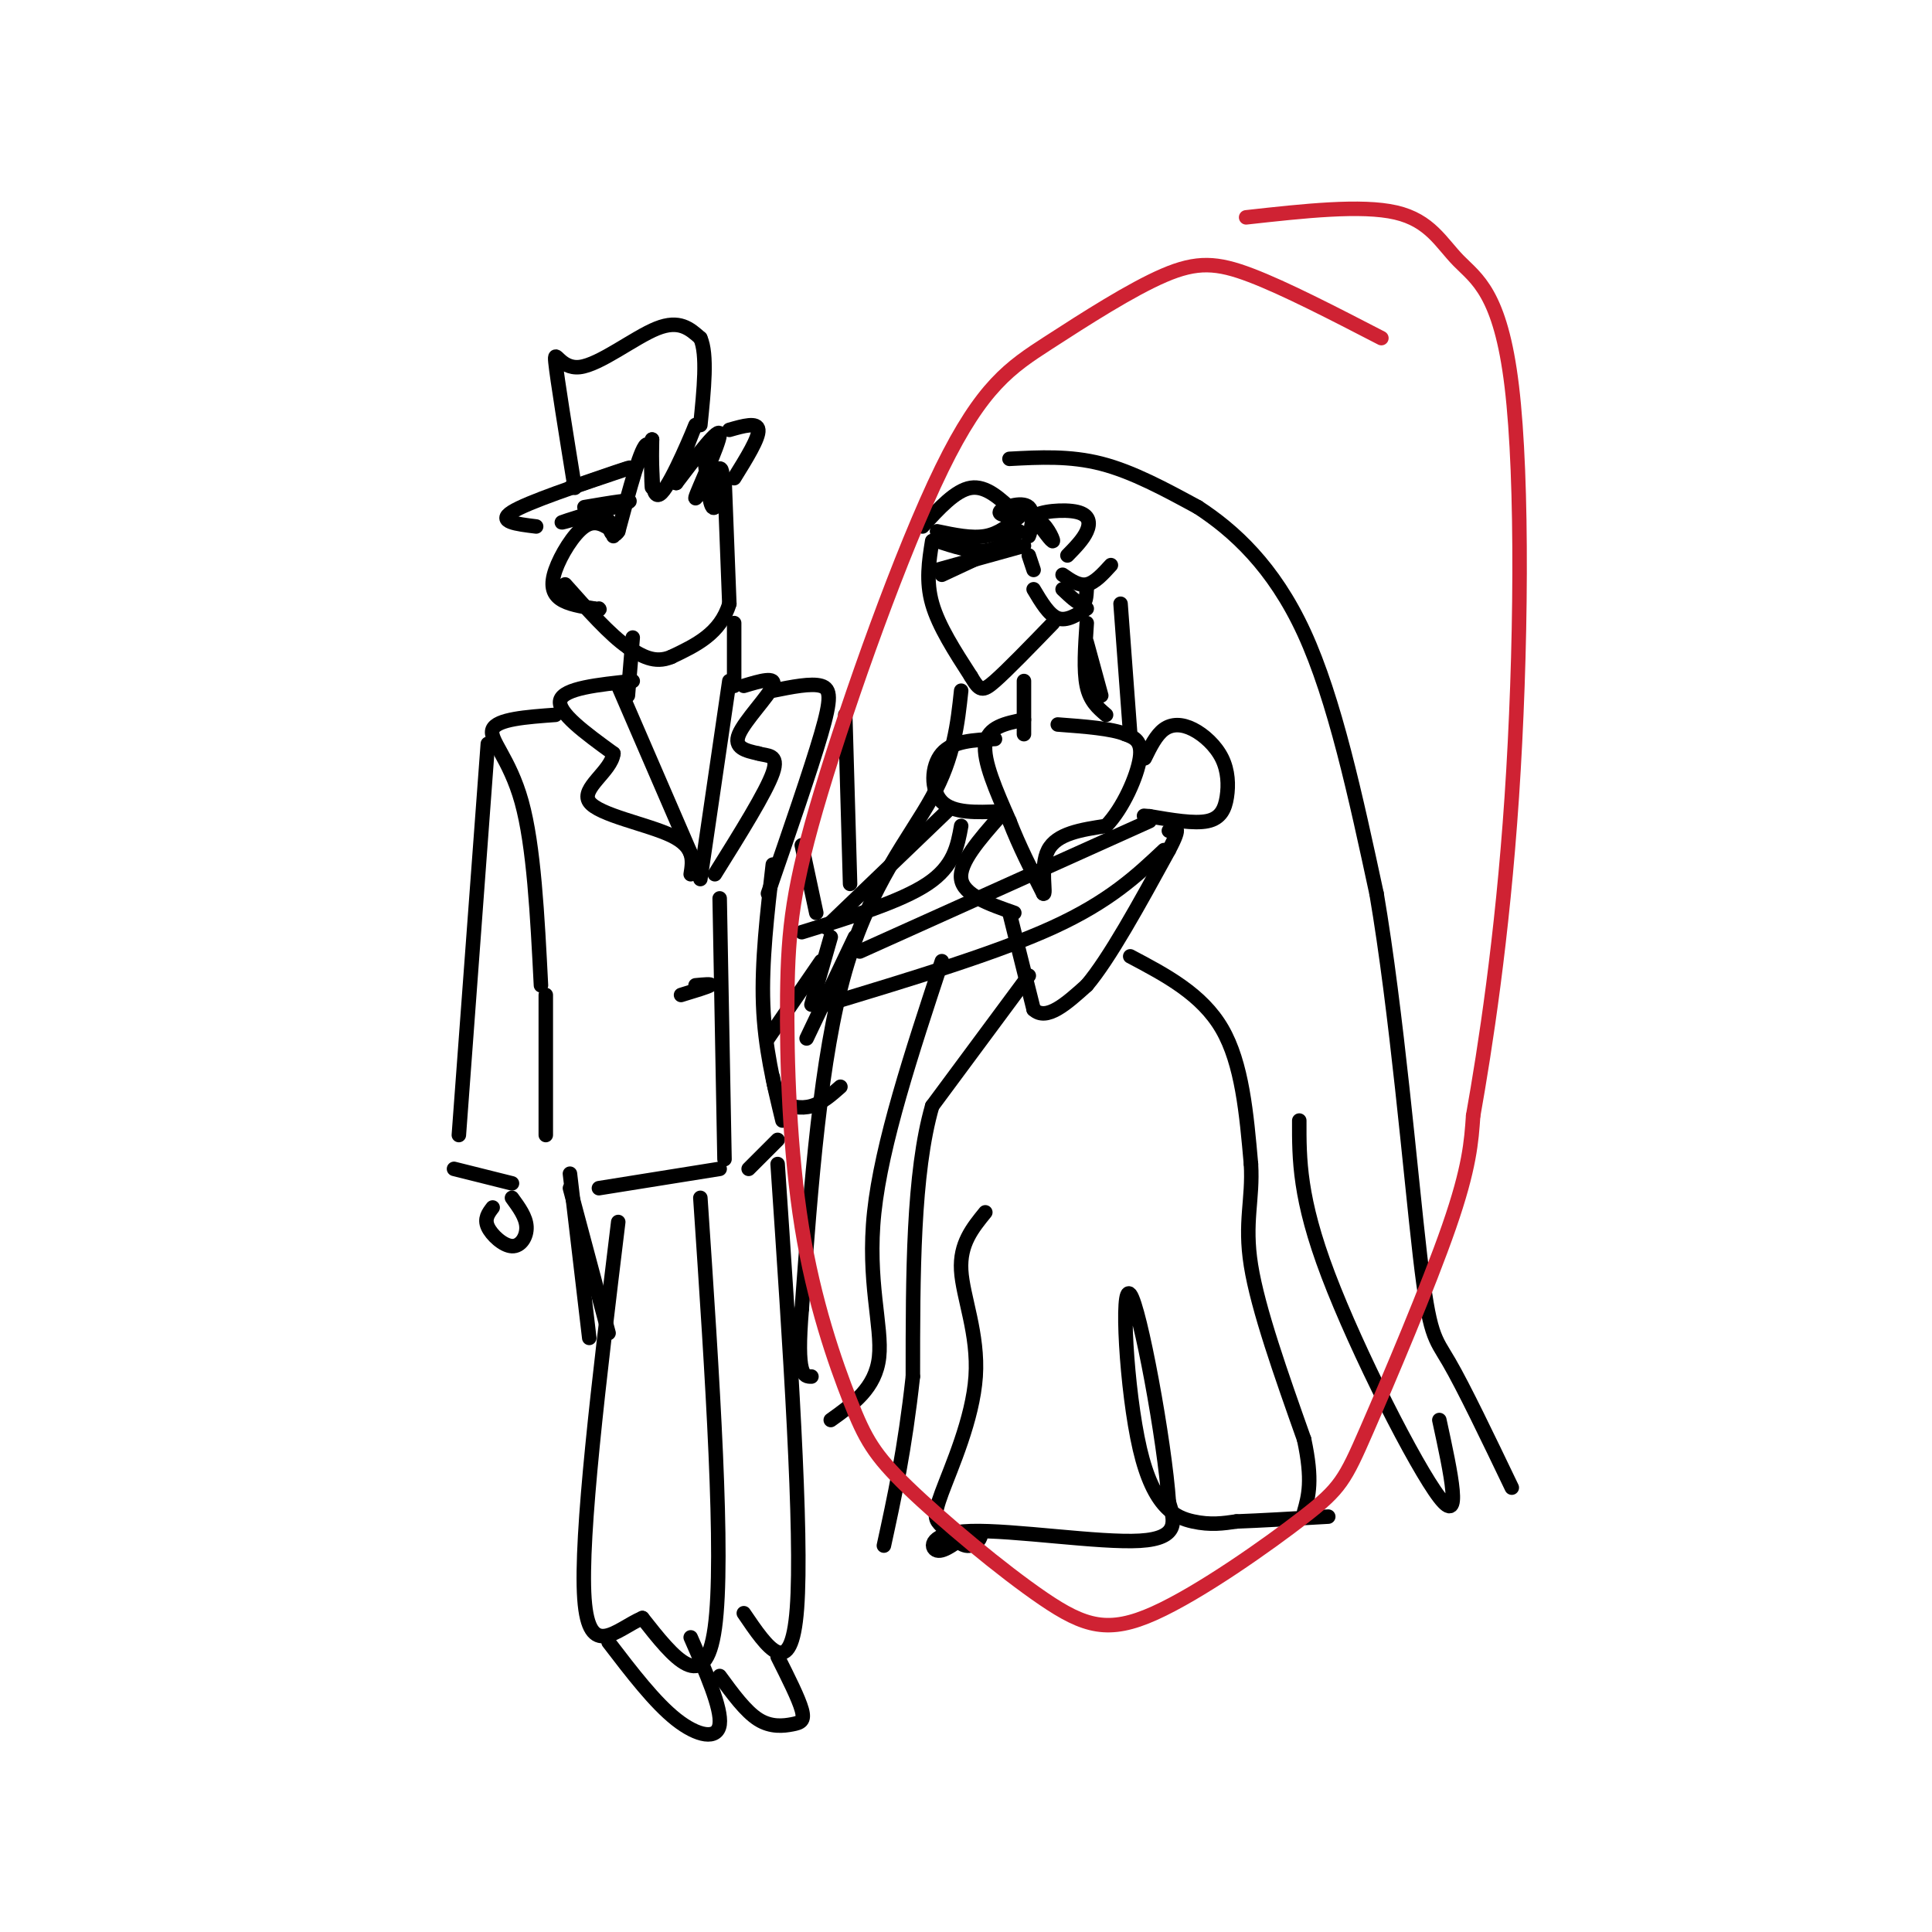 <svg viewBox='0 0 400 400' version='1.1' xmlns='http://www.w3.org/2000/svg' xmlns:xlink='http://www.w3.org/1999/xlink'><g fill='none' stroke='rgb(0,0,0)' stroke-width='3' stroke-linecap='round' stroke-linejoin='round'><path d='M193,112c-0.667,4.167 -1.333,8.333 0,13c1.333,4.667 4.667,9.833 8,15'/><path d='M201,140c1.822,3.089 2.378,3.311 5,1c2.622,-2.311 7.311,-7.156 12,-12'/><path d='M212,141c0.000,0.000 0.000,11.000 0,11'/><path d='M212,149c-3.750,0.750 -7.500,1.500 -8,5c-0.500,3.500 2.250,9.750 5,16'/><path d='M209,170c2.000,5.167 4.500,10.083 7,15'/><path d='M216,185c0.778,0.556 -0.778,-5.556 1,-9c1.778,-3.444 6.889,-4.222 12,-5'/><path d='M229,171c3.556,-3.667 6.444,-10.333 7,-14c0.556,-3.667 -1.222,-4.333 -3,-5'/><path d='M233,152c-2.833,-1.167 -8.417,-1.583 -14,-2'/><path d='M206,153c-4.378,0.200 -8.756,0.400 -11,3c-2.244,2.600 -2.356,7.600 0,10c2.356,2.400 7.178,2.200 12,2'/><path d='M207,168c2.000,0.333 1.000,0.167 0,0'/><path d='M237,157c1.182,-2.408 2.363,-4.815 4,-6c1.637,-1.185 3.729,-1.146 6,0c2.271,1.146 4.722,3.400 6,6c1.278,2.600 1.382,5.546 1,8c-0.382,2.454 -1.252,4.415 -4,5c-2.748,0.585 -7.374,-0.208 -12,-1'/><path d='M238,169c-2.000,-0.167 -1.000,-0.083 0,0'/><path d='M207,169c-4.250,4.833 -8.500,9.667 -8,13c0.500,3.333 5.750,5.167 11,7'/><path d='M209,189c0.000,0.000 5.000,20.000 5,20'/><path d='M214,209c2.667,2.500 6.833,-1.250 11,-5'/><path d='M225,204c4.667,-5.500 10.833,-16.750 17,-28'/><path d='M242,176c2.833,-5.333 1.417,-4.667 0,-4'/><path d='M213,202c0.000,0.000 -20.000,27.000 -20,27'/><path d='M193,229c-4.000,13.833 -4.000,34.917 -4,56'/><path d='M189,285c-1.667,15.167 -3.833,25.083 -6,35'/><path d='M234,198c7.417,3.917 14.833,7.833 19,15c4.167,7.167 5.083,17.583 6,28'/><path d='M259,241c0.444,7.422 -1.444,11.978 0,21c1.444,9.022 6.222,22.511 11,36'/><path d='M270,298c1.833,8.500 0.917,11.750 0,15'/><path d='M204,251c-2.657,3.262 -5.313,6.523 -5,12c0.313,5.477 3.596,13.169 3,22c-0.596,8.831 -5.071,18.800 -7,24c-1.929,5.200 -1.311,5.631 0,7c1.311,1.369 3.314,3.676 5,4c1.686,0.324 3.053,-1.336 3,-2c-0.053,-0.664 -1.527,-0.332 -3,0'/><path d='M200,318c-1.708,0.979 -4.478,3.427 -6,3c-1.522,-0.427 -1.794,-3.730 7,-4c8.794,-0.270 26.656,2.494 35,2c8.344,-0.494 7.172,-4.247 6,-8'/><path d='M242,311c-0.858,-12.676 -6.003,-40.367 -8,-43c-1.997,-2.633 -0.845,19.791 2,32c2.845,12.209 7.384,14.203 11,15c3.616,0.797 6.308,0.399 9,0'/><path d='M256,315c4.667,-0.167 11.833,-0.583 19,-1'/><path d='M211,110c-2.083,1.833 -4.167,3.667 -7,4c-2.833,0.333 -6.417,-0.833 -10,-2'/><path d='M211,107c-2.083,1.750 -4.167,3.500 -7,4c-2.833,0.500 -6.417,-0.250 -10,-1'/><path d='M210,112c0.000,0.000 -15.000,7.000 -15,7'/><path d='M212,113c0.000,0.000 -18.000,5.000 -18,5'/><path d='M191,109c3.417,-3.750 6.833,-7.500 10,-8c3.167,-0.500 6.083,2.250 9,5'/><path d='M210,106c0.344,0.951 -3.295,0.827 -3,0c0.295,-0.827 4.524,-2.357 6,-1c1.476,1.357 0.200,5.601 0,6c-0.200,0.399 0.677,-3.046 2,-3c1.323,0.046 3.092,3.585 3,4c-0.092,0.415 -2.046,-2.292 -4,-5'/><path d='M214,107c1.250,-1.179 6.375,-1.625 9,-1c2.625,0.625 2.750,2.321 2,4c-0.750,1.679 -2.375,3.339 -4,5'/><path d='M230,117c-1.667,1.833 -3.333,3.667 -5,4c-1.667,0.333 -3.333,-0.833 -5,-2'/><path d='M225,122c-0.083,1.500 -0.167,3.000 -1,3c-0.833,0.000 -2.417,-1.500 -4,-3'/><path d='M225,126c-2.083,1.333 -4.167,2.667 -6,2c-1.833,-0.667 -3.417,-3.333 -5,-6'/><path d='M214,118c0.000,0.000 -1.000,-3.000 -1,-3'/><path d='M209,95c6.250,-0.333 12.500,-0.667 19,1c6.500,1.667 13.250,5.333 20,9'/><path d='M248,105c7.333,4.778 15.667,12.222 22,26c6.333,13.778 10.667,33.889 15,54'/><path d='M285,185c4.155,24.321 7.042,58.125 9,75c1.958,16.875 2.988,16.821 6,22c3.012,5.179 8.006,15.589 13,26'/><path d='M232,125c0.000,0.000 2.000,27.000 2,27'/><path d='M199,143c-0.733,6.844 -1.467,13.689 -6,22c-4.533,8.311 -12.867,18.089 -18,36c-5.133,17.911 -7.067,43.956 -9,70'/><path d='M166,271c-1.167,14.000 0.417,14.000 2,14'/><path d='M195,199c-6.244,18.911 -12.489,37.822 -14,52c-1.511,14.178 1.711,23.622 1,30c-0.711,6.378 -5.356,9.689 -10,13'/><path d='M269,232c-0.022,8.044 -0.044,16.089 6,32c6.044,15.911 18.156,39.689 23,46c4.844,6.311 2.422,-4.844 0,-16'/><path d='M225,129c-0.333,4.917 -0.667,9.833 0,13c0.667,3.167 2.333,4.583 4,6'/><path d='M225,133c0.000,0.000 3.000,11.000 3,11'/><path d='M196,168c0.000,0.000 -25.000,24.000 -25,24'/><path d='M199,171c-0.750,4.167 -1.500,8.333 -7,12c-5.500,3.667 -15.750,6.833 -26,10'/><path d='M238,170c0.000,0.000 -60.000,27.000 -60,27'/><path d='M241,176c-5.667,5.333 -11.333,10.667 -23,16c-11.667,5.333 -29.333,10.667 -47,16'/><path d='M128,142c0.000,0.000 16.000,37.000 16,37'/><path d='M151,141c0.000,0.000 -6.000,41.000 -6,41'/><path d='M131,141c-7.167,0.750 -14.333,1.500 -15,4c-0.667,2.500 5.167,6.750 11,11'/><path d='M127,156c-0.393,3.643 -6.875,7.250 -5,10c1.875,2.750 12.107,4.643 17,7c4.893,2.357 4.446,5.179 4,8'/><path d='M154,142c3.400,-1.022 6.800,-2.044 6,0c-0.800,2.044 -5.800,7.156 -7,10c-1.200,2.844 1.400,3.422 4,4'/><path d='M157,156c1.822,0.578 4.378,0.022 3,4c-1.378,3.978 -6.689,12.489 -12,21'/><path d='M149,186c0.000,0.000 1.000,54.000 1,54'/><path d='M160,143c3.978,-0.800 7.956,-1.600 10,-1c2.044,0.600 2.156,2.600 0,10c-2.156,7.400 -6.578,20.200 -11,33'/><path d='M175,148c0.000,0.000 1.000,35.000 1,35'/><path d='M166,175c0.000,0.000 3.000,14.000 3,14'/><path d='M172,194c0.000,0.000 -4.000,14.000 -4,14'/><path d='M170,199c0.000,0.000 -11.000,16.000 -11,16'/><path d='M177,194c0.000,0.000 -10.000,21.000 -10,21'/><path d='M160,179c-1.167,10.083 -2.333,20.167 -2,29c0.333,8.833 2.167,16.417 4,24'/><path d='M115,148c-6.067,0.444 -12.133,0.889 -13,3c-0.867,2.111 3.467,5.889 6,15c2.533,9.111 3.267,23.556 4,38'/><path d='M101,154c0.000,0.000 -6.000,81.000 -6,81'/><path d='M94,242c0.000,0.000 12.000,3.000 12,3'/><path d='M113,206c0.000,0.000 0.000,29.000 0,29'/><path d='M130,144c0.000,0.000 1.000,-12.000 1,-12'/><path d='M152,129c0.000,0.000 0.000,13.000 0,13'/><path d='M150,99c0.000,0.000 1.000,26.000 1,26'/><path d='M151,125c-1.833,6.167 -6.917,8.583 -12,11'/><path d='M139,136c-3.500,1.500 -6.250,-0.250 -9,-2'/><path d='M130,134c-3.667,-2.500 -8.333,-7.750 -13,-13'/><path d='M146,96c0.526,5.011 1.053,10.022 2,9c0.947,-1.022 2.316,-8.078 1,-8c-1.316,0.078 -5.316,7.290 -5,6c0.316,-1.290 4.947,-11.083 5,-13c0.053,-1.917 -4.474,4.041 -9,10'/><path d='M140,100c-0.095,-2.131 4.167,-12.458 4,-12c-0.167,0.458 -4.762,11.702 -7,14c-2.238,2.298 -2.119,-4.351 -2,-11'/><path d='M135,91c-0.321,1.310 -0.125,10.083 0,10c0.125,-0.083 0.179,-9.024 -1,-9c-1.179,0.024 -3.589,9.012 -6,18'/><path d='M128,110c-1.422,2.222 -1.978,-1.222 -2,-2c-0.022,-0.778 0.489,1.111 1,3'/><path d='M127,110c-1.869,-1.274 -3.738,-2.548 -6,-1c-2.262,1.548 -4.917,5.917 -6,9c-1.083,3.083 -0.595,4.881 1,6c1.595,1.119 4.298,1.560 7,2'/><path d='M123,126c1.333,0.333 1.167,0.167 1,0'/><path d='M121,105c5.378,-0.911 10.756,-1.822 9,-1c-1.756,0.822 -10.644,3.378 -13,4c-2.356,0.622 1.822,-0.689 6,-2'/><path d='M111,109c-4.083,-0.500 -8.167,-1.000 -5,-3c3.167,-2.000 13.583,-5.500 24,-9'/><path d='M130,97c2.000,-0.833 -5.000,1.583 -12,4'/><path d='M119,101c-1.833,-11.351 -3.667,-22.702 -4,-26c-0.333,-3.298 0.833,1.458 5,1c4.167,-0.458 11.333,-6.131 16,-8c4.667,-1.869 6.833,0.065 9,2'/><path d='M145,70c1.500,3.333 0.750,10.667 0,18'/><path d='M151,89c2.917,-0.833 5.833,-1.667 6,0c0.167,1.667 -2.417,5.833 -5,10'/><path d='M144,204c1.750,-0.167 3.500,-0.333 3,0c-0.500,0.333 -3.250,1.167 -6,2'/><path d='M102,250c-0.881,1.155 -1.762,2.310 -1,4c0.762,1.690 3.167,3.917 5,4c1.833,0.083 3.095,-1.976 3,-4c-0.095,-2.024 -1.548,-4.012 -3,-6'/><path d='M174,225c-1.911,1.689 -3.822,3.378 -6,4c-2.178,0.622 -4.622,0.178 -6,-1c-1.378,-1.178 -1.689,-3.089 -2,-5'/><path d='M124,246c0.000,0.000 25.000,-4.000 25,-4'/><path d='M155,242c0.000,0.000 6.000,-6.000 6,-6'/><path d='M145,248c2.500,37.250 5.000,74.500 3,89c-2.000,14.500 -8.500,6.250 -15,-2'/><path d='M133,335c-5.311,2.267 -11.089,8.933 -12,-4c-0.911,-12.933 3.044,-45.467 7,-78'/><path d='M154,334c4.917,7.250 9.833,14.500 11,-1c1.167,-15.500 -1.417,-53.750 -4,-92'/><path d='M143,339c3.222,7.356 6.444,14.711 6,18c-0.444,3.289 -4.556,2.511 -9,-1c-4.444,-3.511 -9.222,-9.756 -14,-16'/><path d='M161,343c2.179,4.333 4.357,8.667 5,11c0.643,2.333 -0.250,2.667 -2,3c-1.750,0.333 -4.357,0.667 -7,-1c-2.643,-1.667 -5.321,-5.333 -8,-9'/><path d='M118,243c0.000,0.000 4.000,34.000 4,34'/><path d='M118,246c0.000,0.000 8.000,30.000 8,30'/></g>
<g fill='none' stroke='rgb(207,34,51)' stroke-width='3' stroke-linecap='round' stroke-linejoin='round'><path d='M286,70c-9.973,-5.153 -19.945,-10.307 -27,-13c-7.055,-2.693 -11.191,-2.926 -18,0c-6.809,2.926 -16.291,9.011 -24,14c-7.709,4.989 -13.645,8.883 -22,26c-8.355,17.117 -19.129,47.458 -25,67c-5.871,19.542 -6.839,28.285 -7,42c-0.161,13.715 0.486,32.403 3,48c2.514,15.597 6.896,28.102 10,36c3.104,7.898 4.929,11.190 12,18c7.071,6.810 19.386,17.137 28,23c8.614,5.863 13.526,7.262 23,3c9.474,-4.262 23.508,-14.184 31,-20c7.492,-5.816 8.440,-7.528 13,-18c4.560,-10.472 12.731,-29.706 17,-42c4.269,-12.294 4.634,-17.647 5,-23'/><path d='M305,231c2.436,-13.727 6.026,-36.546 8,-66c1.974,-29.454 2.333,-65.544 0,-85c-2.333,-19.456 -7.359,-22.276 -11,-26c-3.641,-3.724 -5.897,-8.350 -13,-10c-7.103,-1.650 -19.051,-0.325 -31,1'/></g>
</svg>